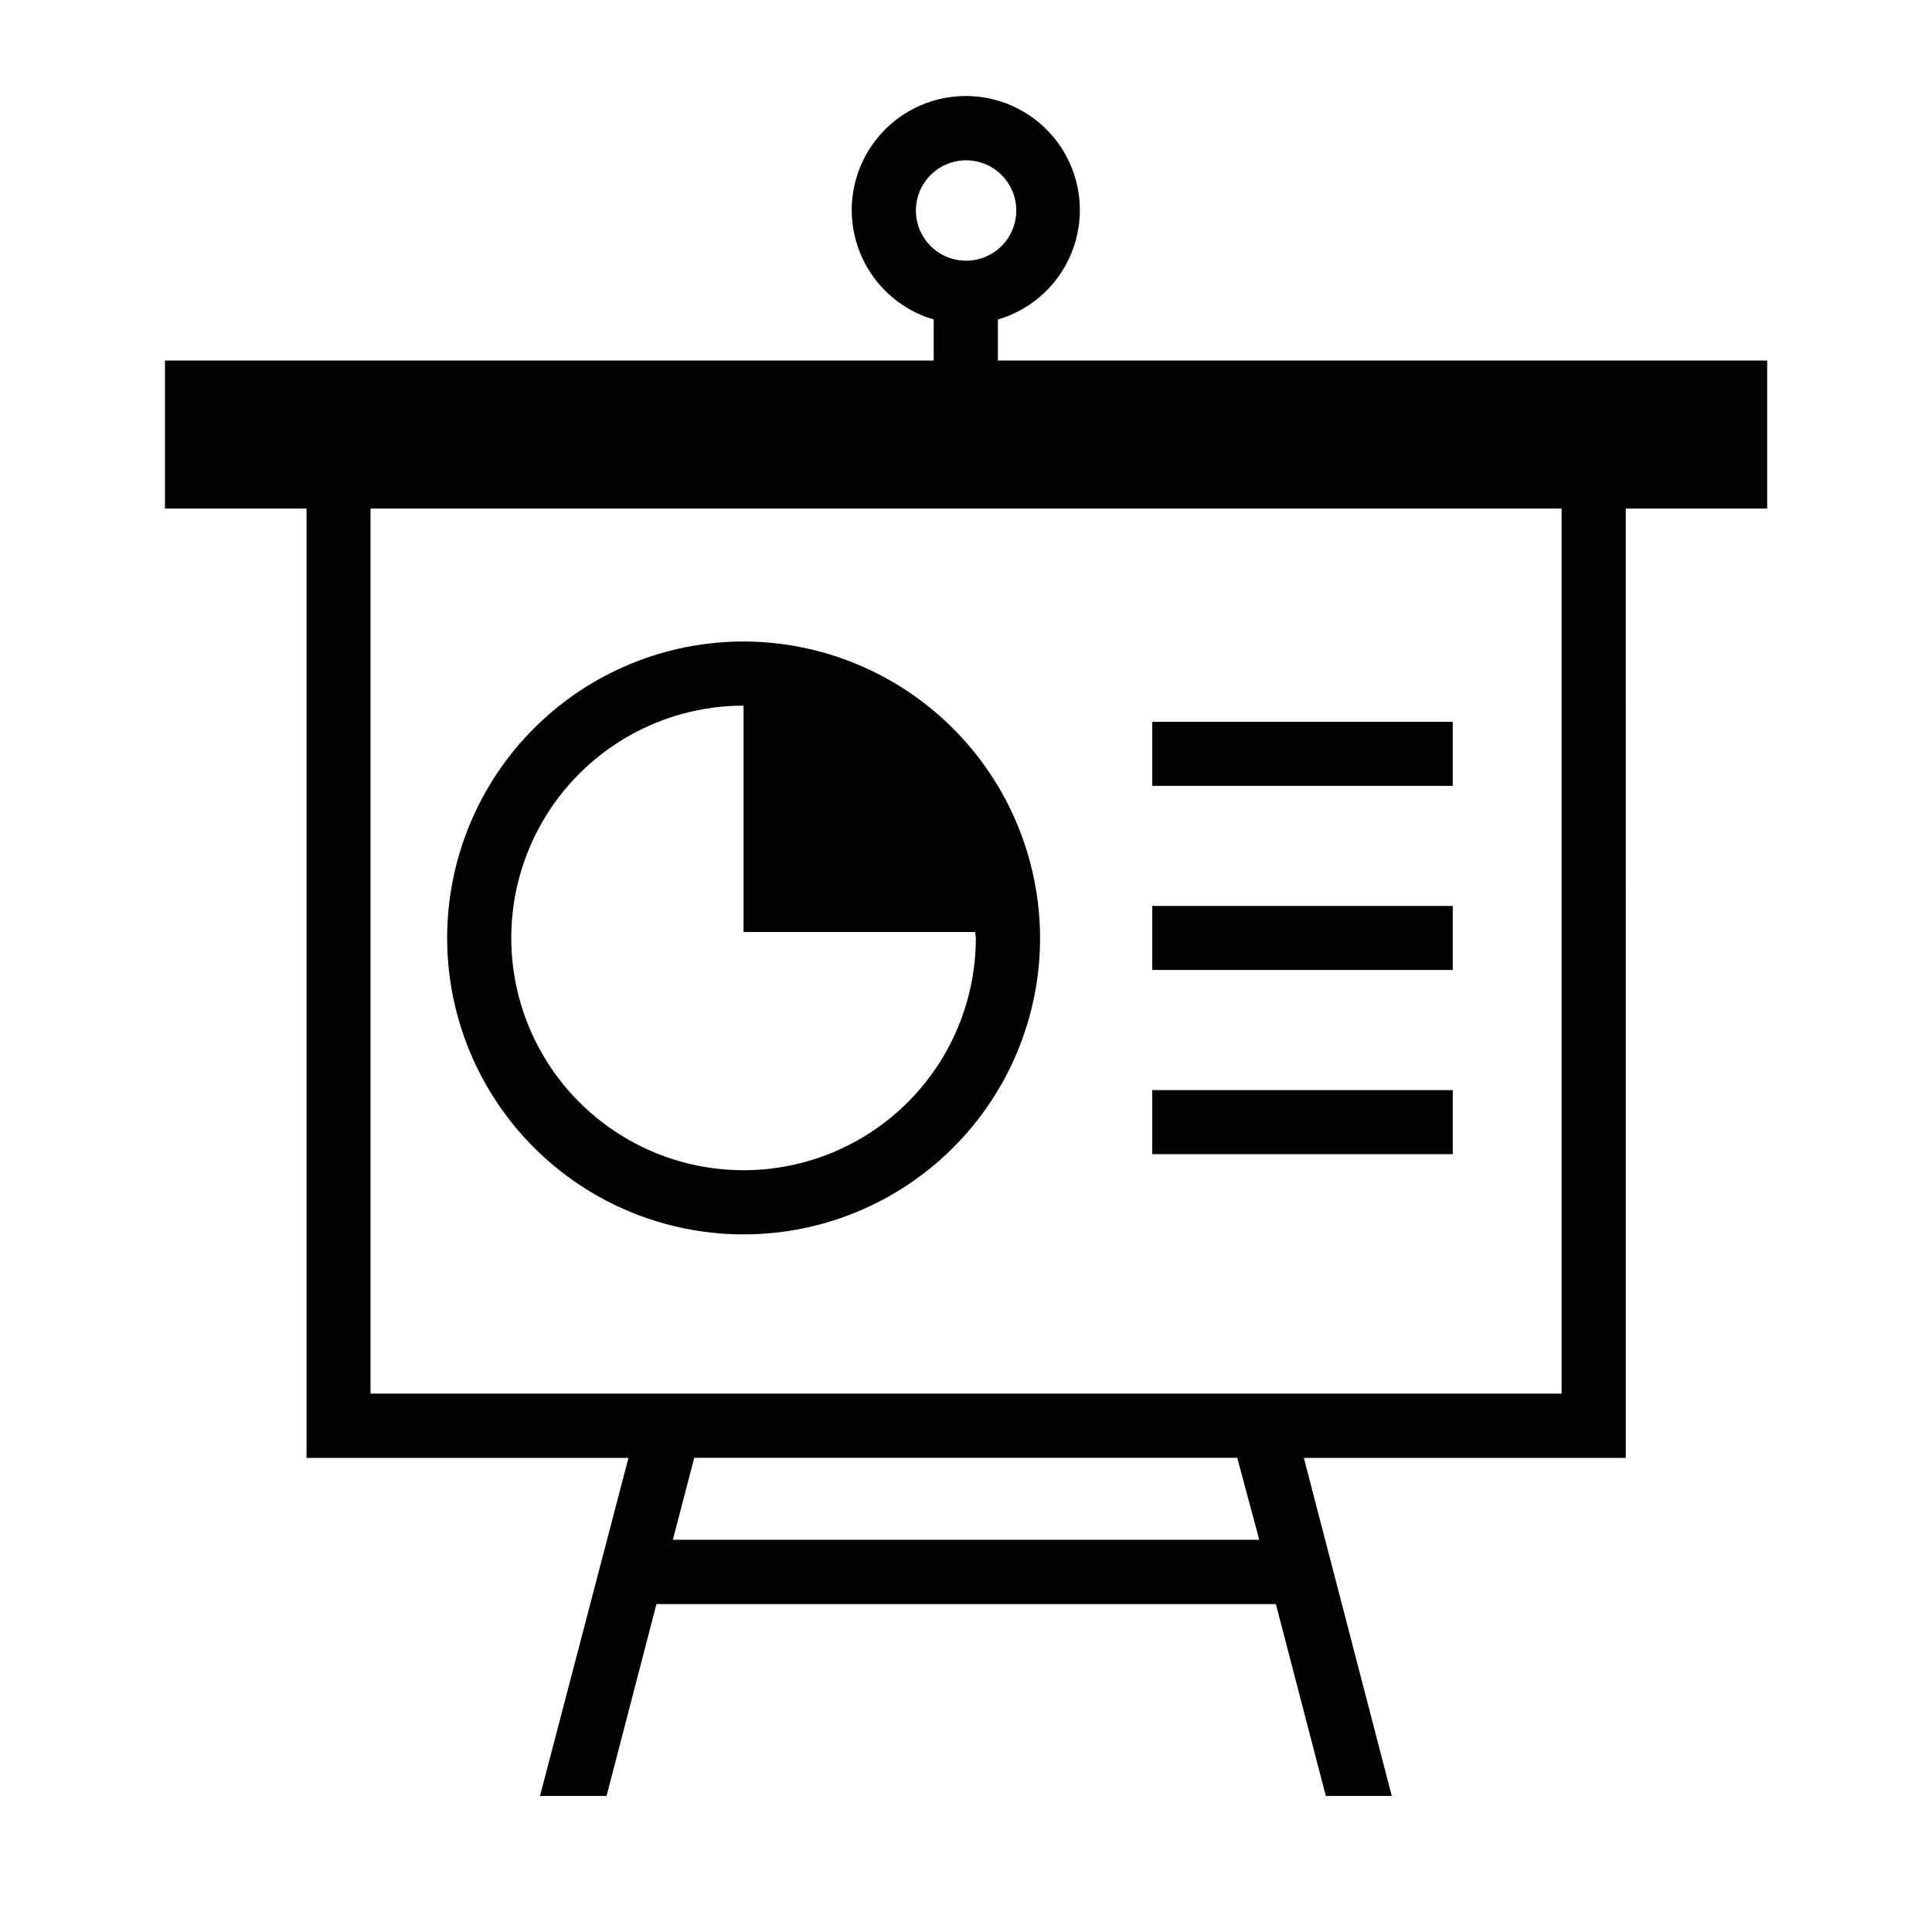 <?xml version="1.0" encoding="UTF-8"?>
<!-- Uploaded to: SVG Repo, www.svgrepo.com, Generator: SVG Repo Mixer Tools -->
<svg fill="#000000" width="800px" height="800px" version="1.1" viewBox="144 144 512 512" xmlns="http://www.w3.org/2000/svg">
 <g>
  <path d="m408.45 239.54v-10.863c9.387-2.75 16.859-9.871 20.062-19.113 3.199-9.238 1.734-19.457-3.938-27.426-5.672-7.965-14.848-12.699-24.625-12.699-9.781 0-18.957 4.734-24.629 12.699-5.672 7.969-7.137 18.188-3.938 27.426 3.203 9.242 10.68 16.363 20.062 19.113v10.863h-203.73v39.234h37.516v251.59h85.316l-23.441 89.582h17.633l13.227-50.852h164.15l13.242 50.852h17.477l-23.301-89.582h85.316l-0.004-251.59h37.473v-39.234zm-21.727-39.832c0.031-5.383 3.301-10.211 8.285-12.242s10.699-0.859 14.48 2.969c3.781 3.828 4.887 9.559 2.797 14.516-2.086 4.961-6.957 8.172-12.336 8.141-3.531-0.023-6.906-1.441-9.387-3.953-2.481-2.508-3.859-5.902-3.84-9.43zm-64.41 352.35 5.668-21.727h143.9l5.84 21.727zm235.53-38.73h-315.65v-234.55h315.65z"/>
  <path d="m341.05 314c-20.836 0.004-40.816 8.285-55.547 23.02-14.73 14.734-23.004 34.719-23.004 55.555 0.004 20.836 8.285 40.816 23.02 55.547 14.734 14.73 34.715 23.008 55.551 23.004 20.836 0 40.816-8.277 55.547-23.012 14.734-14.734 23.012-34.715 23.012-55.551-0.043-20.824-8.336-40.785-23.062-55.512-14.73-14.723-34.691-23.012-55.516-23.051zm0 140.12c-21.996 0-42.316-11.73-53.312-30.777-10.996-19.047-10.996-42.512 0-61.559 10.996-19.047 31.316-30.781 53.312-30.781v59.984h61.402c0 0.629 0.156 1.102 0.156 1.574 0.004 16.328-6.481 31.988-18.027 43.535-11.547 11.543-27.207 18.027-43.531 18.023z"/>
  <path d="m449.36 335.29h79.633v16.973h-79.633z"/>
  <path d="m449.36 384.08h79.633v16.973h-79.633z"/>
  <path d="m449.36 432.89h79.633v16.973h-79.633z"/>
 </g>
</svg>